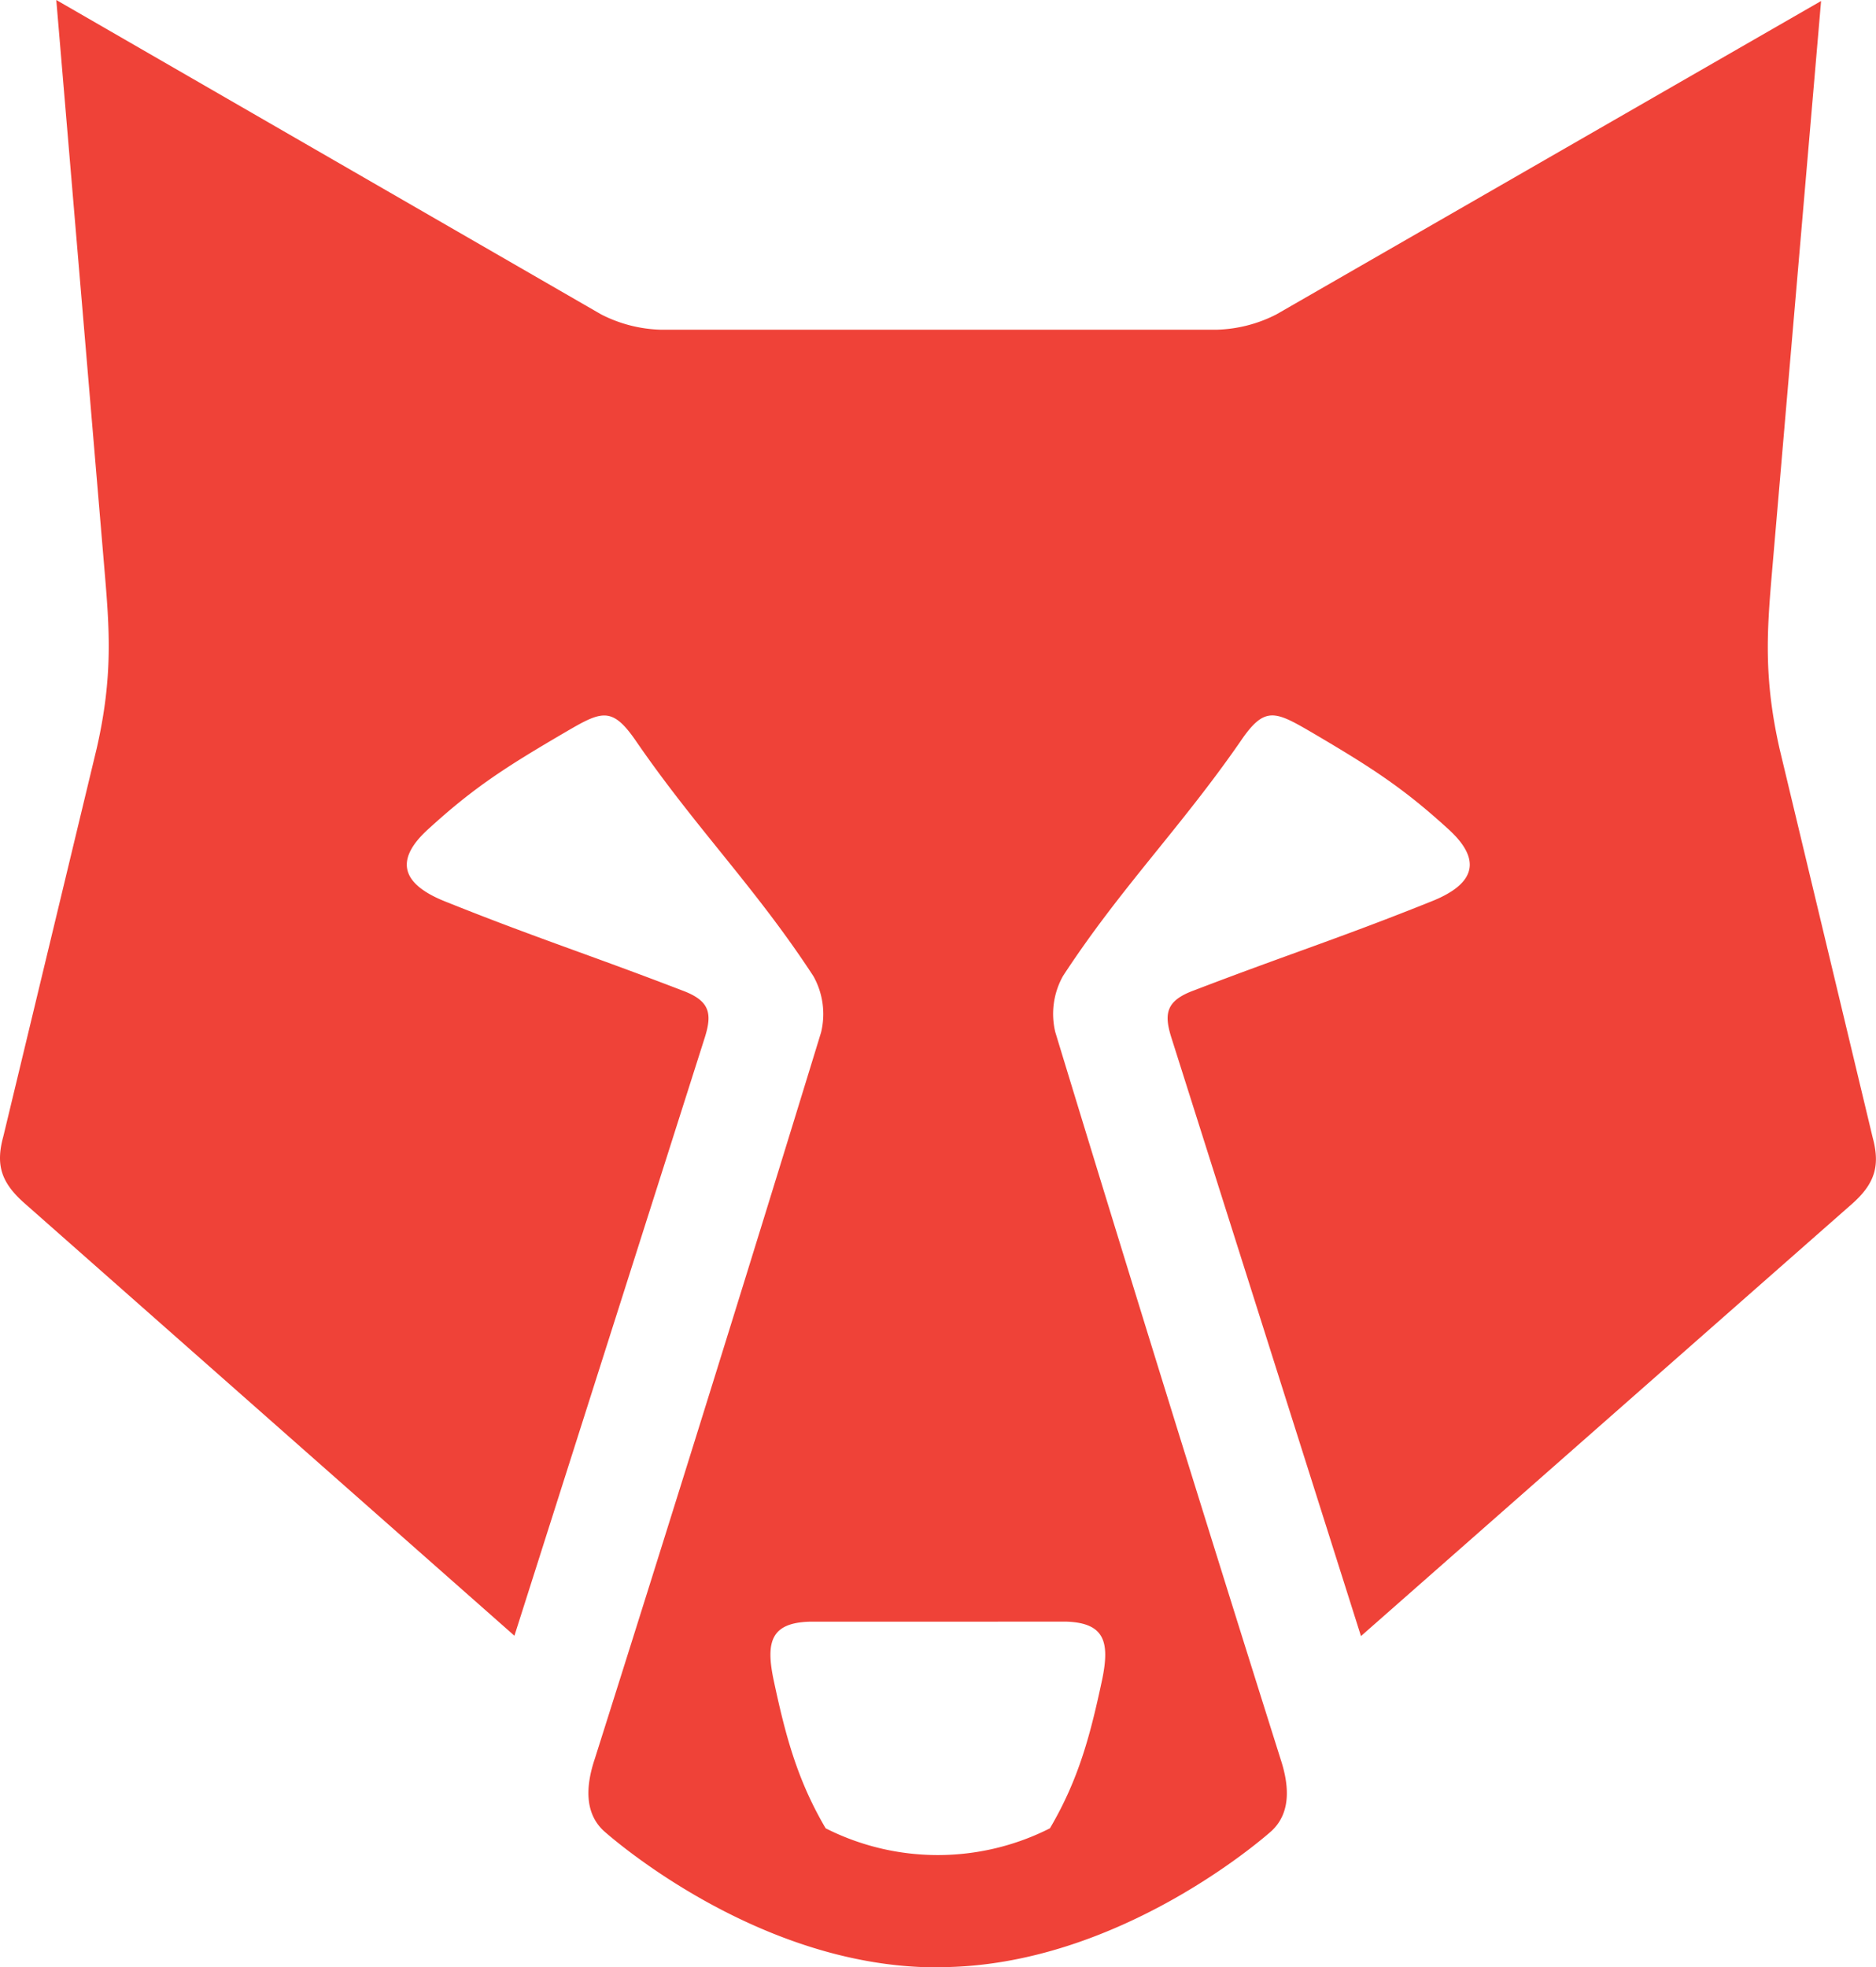 <svg xmlns="http://www.w3.org/2000/svg" viewBox="0 0 314.28 329.52">
    <title>wazum</title>
    <path d="M157.26,329.52c30.55,0,55.77-22.83,55.77-22.83,3.21-3,3-7.47,1.51-12q-19.2-60.9-37.75-121.8a13,13,0,0,1,1.29-9.4c9.62-14.73,19.67-24.77,29.72-39.29,4.06-6,5.77-5.12,12-1.49,9.83,5.78,15.17,9.2,22.64,16,5.77,5.13,4.91,9.19-2.36,12.17-15.38,6.19-24.36,9-40,15-4.7,1.71-5.13,3.85-3.85,7.91L228,274.06l82.29-72.42c3.85-3.42,4.7-6.41,3.43-11.11l-15.56-64.95c-2.77-12.18-2.13-20.09-1.27-30.13L305.08.17l-91.26,52.5a23.24,23.24,0,0,1-10,2.56l-93.12,0a23.25,23.25,0,0,1-10-2.57L9.43,0l8.06,95.29c.85,10,1.49,17.95-1.3,30.12L.56,190.35C-.73,195.05.13,198,4,201.46L86.18,274,118.07,173.8c1.28-4.06.86-6.19-3.84-7.91-15.59-6-24.56-8.82-39.94-15-7.27-3-8.12-7.06-2.35-12.18,7.49-6.83,12.83-10.25,22.66-16,6.2-3.63,7.91-4.48,12,1.5,10,14.54,20.07,24.58,29.68,39.33a13,13,0,0,1,1.27,9.4Q118.9,233.78,99.63,294.66c-1.5,4.49-1.72,9,1.48,12,0,0,25.2,22.87,55.75,22.89Zm21.4-57.88c6.41.22,7.26,3.42,6,9.62-1.92,9-3.85,16.66-8.77,25a41.62,41.62,0,0,1-37.57,0c-4.91-8.34-6.83-16-8.75-25-1.27-6.2-.42-9.4,6-9.61Z"
          style="fill:#ef4238"/>
</svg>
